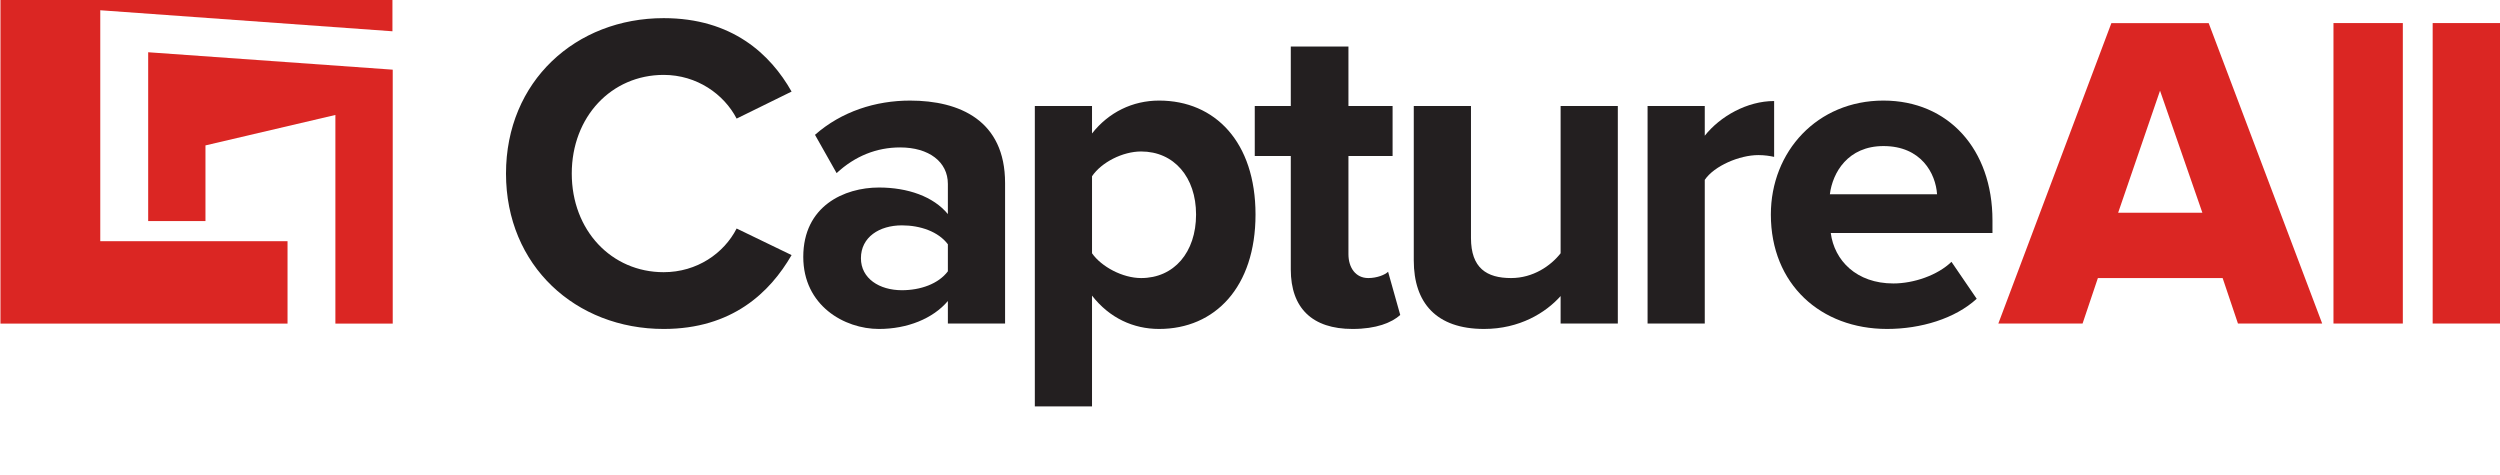 <svg xmlns="http://www.w3.org/2000/svg" xmlns:svg="http://www.w3.org/2000/svg" width="76.796mm" height="14.586mm" viewBox="0 0 76.796 14.586" id="svg65112"><defs id="defs65109"><clipPath id="clipPath7255"><path d="m 162.262,9474.841 c -1.607,0 -3.45,-0.941 -4.273,-2.156 v -6.703 c 0.823,-1.176 2.666,-2.156 4.273,-2.156 2.86,0 4.781,2.235 4.781,5.528 0,3.253 -1.921,5.487 -4.781,5.487 z m -9.25,-22.186 v 26.145 h 4.977 v -2.391 c 1.45,1.842 3.527,2.861 5.84,2.861 4.861,0 8.388,-3.606 8.388,-9.916 0,-6.311 -3.527,-9.957 -8.388,-9.957 -2.234,0 -4.312,0.941 -5.84,2.901 v -9.643 z" clip-rule="evenodd" id="path7253"></path></clipPath><clipPath id="clipPath7263"><path d="M 0,0 H 1920 V 9543 H 0 Z" id="path7261"></path></clipPath><clipPath id="clipPath7215"><path d="m 106.993,9472.92 c 0,8.035 6.076,13.524 13.72,13.524 5.957,0 9.29,-3.136 11.132,-6.39 l -4.782,-2.351 c -1.098,2.116 -3.45,3.802 -6.35,3.802 -4.547,0 -7.997,-3.646 -7.997,-8.585 0,-4.938 3.45,-8.583 7.997,-8.583 2.9,0 5.252,1.645 6.35,3.801 l 4.782,-2.313 c -1.882,-3.253 -5.175,-6.428 -11.132,-6.428 -7.644,0 -13.72,5.488 -13.72,13.523" clip-rule="evenodd" id="path7213"></path></clipPath><clipPath id="clipPath7223"><path d="M 0,0 H 1920 V 9543 H 0 Z" id="path7221"></path></clipPath><clipPath id="clipPath7235"><path d="m 145.445,9466.766 c -0.823,1.098 -2.391,1.646 -3.999,1.646 -1.959,0 -3.567,-1.019 -3.567,-2.861 0,-1.764 1.608,-2.783 3.567,-2.783 1.608,0 3.176,0.548 3.999,1.646 z m 0,-4.938 c -1.294,-1.53 -3.528,-2.431 -5.998,-2.431 -3.018,0 -6.585,2.038 -6.585,6.272 0,4.429 3.567,6.036 6.585,6.036 2.509,0 4.743,-0.784 5.998,-2.312 v 2.626 c 0,1.92 -1.647,3.175 -4.156,3.175 -2.037,0 -3.92,-0.745 -5.526,-2.235 l -1.881,3.332 c 2.313,2.039 5.291,2.979 8.27,2.979 4.312,0 8.271,-1.725 8.271,-7.173 v -12.229 h -4.978 z" clip-rule="evenodd" id="path7233"></path></clipPath><clipPath id="clipPath7243"><path d="M 0,0 H 1920 V 9543 H 0 Z" id="path7241"></path></clipPath><clipPath id="clipPath7275"><path d="m 175.286,9464.571 v 9.877 h -3.135 v 4.352 h 3.135 v 5.173 h 5.017 v -5.173 h 3.842 v -4.352 h -3.842 v -8.544 c 0,-1.176 0.628,-2.078 1.726,-2.078 0.744,0 1.45,0.275 1.724,0.549 l 1.058,-3.763 c -0.744,-0.666 -2.076,-1.215 -4.154,-1.215 -3.489,0 -5.371,1.803 -5.371,5.174" clip-rule="evenodd" id="path7273"></path></clipPath><clipPath id="clipPath7283"><path d="M 0,0 H 1920 V 9543 H 0 Z" id="path7281"></path></clipPath><clipPath id="clipPath7295"><path d="m 198.766,9462.259 c -1.293,-1.451 -3.567,-2.862 -6.663,-2.862 -4.155,0 -6.115,2.274 -6.115,5.958 v 13.445 h 4.978 v -11.485 c 0,-2.626 1.372,-3.489 3.489,-3.489 1.92,0 3.449,1.059 4.311,2.156 v 12.818 h 4.979 v -18.932 h -4.979 z" clip-rule="evenodd" id="path7293"></path></clipPath><clipPath id="clipPath7303"><path d="M 0,0 H 1920 V 9543 H 0 Z" id="path7301"></path></clipPath><clipPath id="clipPath7315"><path d="m 206.334,9478.8 h 4.977 v -2.587 c 1.334,1.685 3.685,3.018 6.036,3.018 v -4.86 c -0.352,0.078 -0.822,0.156 -1.371,0.156 -1.647,0 -3.841,-0.94 -4.665,-2.155 v -12.504 h -4.977 z" clip-rule="evenodd" id="path7313"></path></clipPath><clipPath id="clipPath7323"><path d="M 0,0 H 1920 V 9543 H 0 Z" id="path7321"></path></clipPath><clipPath id="clipPath7335"><path d="m 222.197,9471.117 h 9.328 c -0.118,1.803 -1.372,4.195 -4.665,4.195 -3.096,0 -4.429,-2.313 -4.663,-4.195 m 4.663,8.153 c 5.645,0 9.487,-4.233 9.487,-10.427 v -1.096 h -14.072 c 0.313,-2.392 2.234,-4.391 5.448,-4.391 1.764,0 3.841,0.706 5.056,1.882 l 2.196,-3.215 c -1.882,-1.725 -4.86,-2.626 -7.801,-2.626 -5.762,0 -10.112,3.88 -10.112,9.957 0,5.487 4.037,9.916 9.798,9.916" clip-rule="evenodd" id="path7333"></path></clipPath><clipPath id="clipPath7343"><path d="M 0,0 H 1920 V 9543 H 0 Z" id="path7341"></path></clipPath><clipPath id="clipPath7355"><path d="m 247.283,9469.51 h 7.33 l -3.685,10.622 z m 9.093,-5.684 H 245.52 l -1.333,-3.959 h -7.33 l 9.838,26.145 h 8.466 l 9.879,-26.145 h -7.33 z" clip-rule="evenodd" id="path7353"></path></clipPath><clipPath id="clipPath7363"><path d="M 0,0 H 1920 V 9543 H 0 Z" id="path7361"></path></clipPath><clipPath id="clipPath7375"><path d="M 63,9452.655 H 280.69 V 9494 H 63 Z" id="path7373"></path></clipPath><clipPath id="clipPath7383"><path d="m 62,9459 h 219 v 35 H 62 Z" id="path7381"></path></clipPath><clipPath id="clipPath7387"><path d="m 266.021,9459.868 h 6.036 v 26.145 h -6.036 z" id="path7385"></path></clipPath><clipPath id="clipPath7391"><path d="m 274.653,9459.868 h 6.036 v 26.145 h -6.036 z" id="path7389"></path></clipPath><clipPath id="clipPath7395"><path d="m 71.686,9487.13 v -20.095 h 16.296 v -7.17 H 63 L 63.001,9494 h 34.11 v -8.699 z" clip-rule="evenodd" id="path7393"></path></clipPath><clipPath id="clipPath7399"><path d="m 63,9452 h 218 v 42 H 63 Z" id="path7397"></path></clipPath><clipPath id="clipPath7403"><path d="M 92.146,9478.019 80.84,9475.37 v -6.586 h -4.985 v 14.692 l 21.281,-1.516 v -22.096 h -4.99 z" clip-rule="evenodd" id="path7401"></path></clipPath><clipPath id="clipPath7407"><path d="m 63,9452 h 218 v 42 H 63 Z" id="path7405"></path></clipPath></defs><g id="layer1" transform="translate(-79.927,-129.09)"><g id="g7209" transform="matrix(0.353,0,0,-0.353,57.702,3478.362)"><g id="g7211" clip-path="url(#clipPath7215)" style="fill:#231f20;fill-opacity:1"><g id="g7217" style="fill:#231f20;fill-opacity:1"><g id="g7219" clip-path="url(#clipPath7223)" style="fill:#231f20;fill-opacity:1"><g id="g7225" transform="translate(101.993,9491.444)" style="fill:#231f20;fill-opacity:1"><path d="M 0,0 H 34.851 V -37.047 H 0 Z" style="fill:#231f20;fill-opacity:1;fill-rule:nonzero;stroke:none" id="path7227"></path></g></g></g></g></g><g id="g7229" transform="matrix(0.353,0,0,-0.353,57.702,3478.362)" style="fill:#231f20;fill-opacity:1"><g id="g7231" clip-path="url(#clipPath7235)" style="fill:#231f20;fill-opacity:1"><g id="g7237" style="fill:#231f20;fill-opacity:1"><g id="g7239" clip-path="url(#clipPath7243)" style="fill:#231f20;fill-opacity:1"><g id="g7245" transform="translate(127.862,9484.27)" style="fill:#231f20;fill-opacity:1"><path d="M 0,0 H 27.561 V -29.872 H 0 Z" style="fill:#231f20;fill-opacity:1;fill-rule:nonzero;stroke:none" id="path7247"></path></g></g></g></g></g><g id="g7249" transform="matrix(0.353,0,0,-0.353,57.702,3478.362)" style="fill:#231f20;fill-opacity:1"><g id="g7251" clip-path="url(#clipPath7255)" style="fill:#231f20;fill-opacity:1"><g id="g7257" style="fill:#231f20;fill-opacity:1"><g id="g7259" clip-path="url(#clipPath7263)" style="fill:#231f20;fill-opacity:1"><g id="g7265" transform="translate(148.012,9484.27)" style="fill:#231f20;fill-opacity:1"><path d="M 0,0 H 29.206 V -36.614 H 0 Z" style="fill:#231f20;fill-opacity:1;fill-rule:nonzero;stroke:none" id="path7267"></path></g></g></g></g></g><g id="g7269" transform="matrix(0.353,0,0,-0.353,57.702,3478.362)" style="fill:#231f20;fill-opacity:1"><g id="g7271" clip-path="url(#clipPath7275)" style="fill:#231f20;fill-opacity:1"><g id="g7277" style="fill:#231f20;fill-opacity:1"><g id="g7279" clip-path="url(#clipPath7283)" style="fill:#231f20;fill-opacity:1"><g id="g7285" transform="translate(167.151,9488.973)" style="fill:#231f20;fill-opacity:1"><path d="M 0,0 H 22.661 V -34.575 H 0 Z" style="fill:#231f20;fill-opacity:1;fill-rule:nonzero;stroke:none" id="path7287"></path></g></g></g></g></g><g id="g7289" transform="matrix(0.353,0,0,-0.353,57.702,3478.362)" style="fill:#231f20;fill-opacity:1"><g id="g7291" clip-path="url(#clipPath7295)" style="fill:#231f20;fill-opacity:1"><g id="g7297" style="fill:#231f20;fill-opacity:1"><g id="g7299" clip-path="url(#clipPath7303)" style="fill:#231f20;fill-opacity:1"><g id="g7305" transform="translate(180.988,9483.8)" style="fill:#231f20;fill-opacity:1"><path d="M 0,0 H 27.756 V -29.402 H 0 Z" style="fill:#231f20;fill-opacity:1;fill-rule:nonzero;stroke:none" id="path7307"></path></g></g></g></g></g><g id="g7309" transform="matrix(0.353,0,0,-0.353,57.702,3478.362)" style="fill:#231f20;fill-opacity:1"><g id="g7311" clip-path="url(#clipPath7315)" style="fill:#231f20;fill-opacity:1"><g id="g7317" style="fill:#231f20;fill-opacity:1"><g id="g7319" clip-path="url(#clipPath7323)" style="fill:#231f20;fill-opacity:1"><g id="g7325" transform="translate(201.334,9484.231)" style="fill:#231f20;fill-opacity:1"><path d="M 0,0 H 21.014 V -29.363 H 0 Z" style="fill:#231f20;fill-opacity:1;fill-rule:nonzero;stroke:none" id="path7327"></path></g></g></g></g></g><g id="g7329" transform="matrix(0.353,0,0,-0.353,57.702,3478.362)" style="fill:#231f20;fill-opacity:1"><g id="g7331" clip-path="url(#clipPath7335)" style="fill:#231f20;fill-opacity:1"><g id="g7337" style="fill:#231f20;fill-opacity:1"><g id="g7339" clip-path="url(#clipPath7343)" style="fill:#231f20;fill-opacity:1"><g id="g7345" transform="translate(212.062,9484.27)" style="fill:#231f20;fill-opacity:1"><path d="M 0,0 H 29.285 V -29.872 H 0 Z" style="fill:#231f20;fill-opacity:1;fill-rule:nonzero;stroke:none" id="path7347"></path></g></g></g></g></g><g id="g7349" transform="matrix(0.353,0,0,-0.353,57.702,3478.362)" style="fill:#db2623;fill-opacity:1"><g id="g7351" clip-path="url(#clipPath7355)" style="fill:#db2623;fill-opacity:1"><g id="g7357" style="fill:#db2623;fill-opacity:1"><g id="g7359" clip-path="url(#clipPath7363)" style="fill:#db2623;fill-opacity:1"><g id="g7365" transform="translate(231.857,9491.012)" style="fill:#db2623;fill-opacity:1"><path d="M 0,0 H 38.183 V -36.145 H 0 Z" style="fill:#db2623;fill-opacity:1;fill-rule:nonzero;stroke:none" id="path7367"></path></g></g></g></g></g><g id="g7369" transform="matrix(0.353,0,0,-0.353,57.702,3478.362)" style="fill:#db2623;fill-opacity:1"><g id="g7371" clip-path="url(#clipPath7375)" style="fill:#db2623;fill-opacity:1"><g id="g7377" style="fill:#db2623;fill-opacity:1"><g id="g7379" style="fill:#db2623;fill-opacity:1"></g><g id="g7453" style="fill:#db2623;fill-opacity:1"><g clip-path="url(#clipPath7383)" id="g7451" style="fill:#db2623;fill-opacity:1"><g id="g7449" style="fill:#db2623;fill-opacity:1"><g id="g7415" style="fill:#db2623;fill-opacity:1"><g clip-path="url(#clipPath7387)" id="g7413" style="fill:#db2623;fill-opacity:1"><g transform="translate(261.021,9491.013)" id="g7411" style="fill:#db2623;fill-opacity:1"><path d="M 0,0 H 16.036 V -36.145 H 0 Z" style="fill:#db2623;fill-opacity:1;fill-rule:nonzero;stroke:none" id="path7409"></path></g></g></g><g id="g7423" style="fill:#db2623;fill-opacity:1"><g clip-path="url(#clipPath7391)" id="g7421" style="fill:#db2623;fill-opacity:1"><g transform="translate(269.653,9491.013)" id="g7419" style="fill:#db2623;fill-opacity:1"><path d="M 0,0 H 16.036 V -36.145 H 0 Z" style="fill:#db2623;fill-opacity:1;fill-rule:nonzero;stroke:none" id="path7417"></path></g></g></g><g id="g7435" style="fill:#db2623;fill-opacity:1"><g clip-path="url(#clipPath7395)" id="g7433" style="fill:#db2623;fill-opacity:1"><g id="g7431" style="fill:#db2623;fill-opacity:1"><g clip-path="url(#clipPath7399)" id="g7429" style="fill:#db2623;fill-opacity:1"><g transform="translate(58,9499)" id="g7427" style="fill:#db2623;fill-opacity:1"><path d="M 0,0 H 44.111 V -44.135 H 0 Z" style="fill:#db2623;fill-opacity:1;fill-rule:nonzero;stroke:none" id="path7425"></path></g></g></g></g></g><g id="g7447" style="fill:#db2623;fill-opacity:1"><g clip-path="url(#clipPath7403)" id="g7445" style="fill:#db2623;fill-opacity:1"><g id="g7443" style="fill:#db2623;fill-opacity:1"><g clip-path="url(#clipPath7407)" id="g7441" style="fill:#db2623;fill-opacity:1"><g transform="translate(70.855,9488.476)" id="g7439" style="fill:#db2623;fill-opacity:1"><path d="M 0,0 H 31.28 V -33.611 H 0 Z" style="fill:#db2623;fill-opacity:1;fill-rule:nonzero;stroke:none" id="path7437"></path></g></g></g></g></g></g></g></g></g></g></g></g></svg>